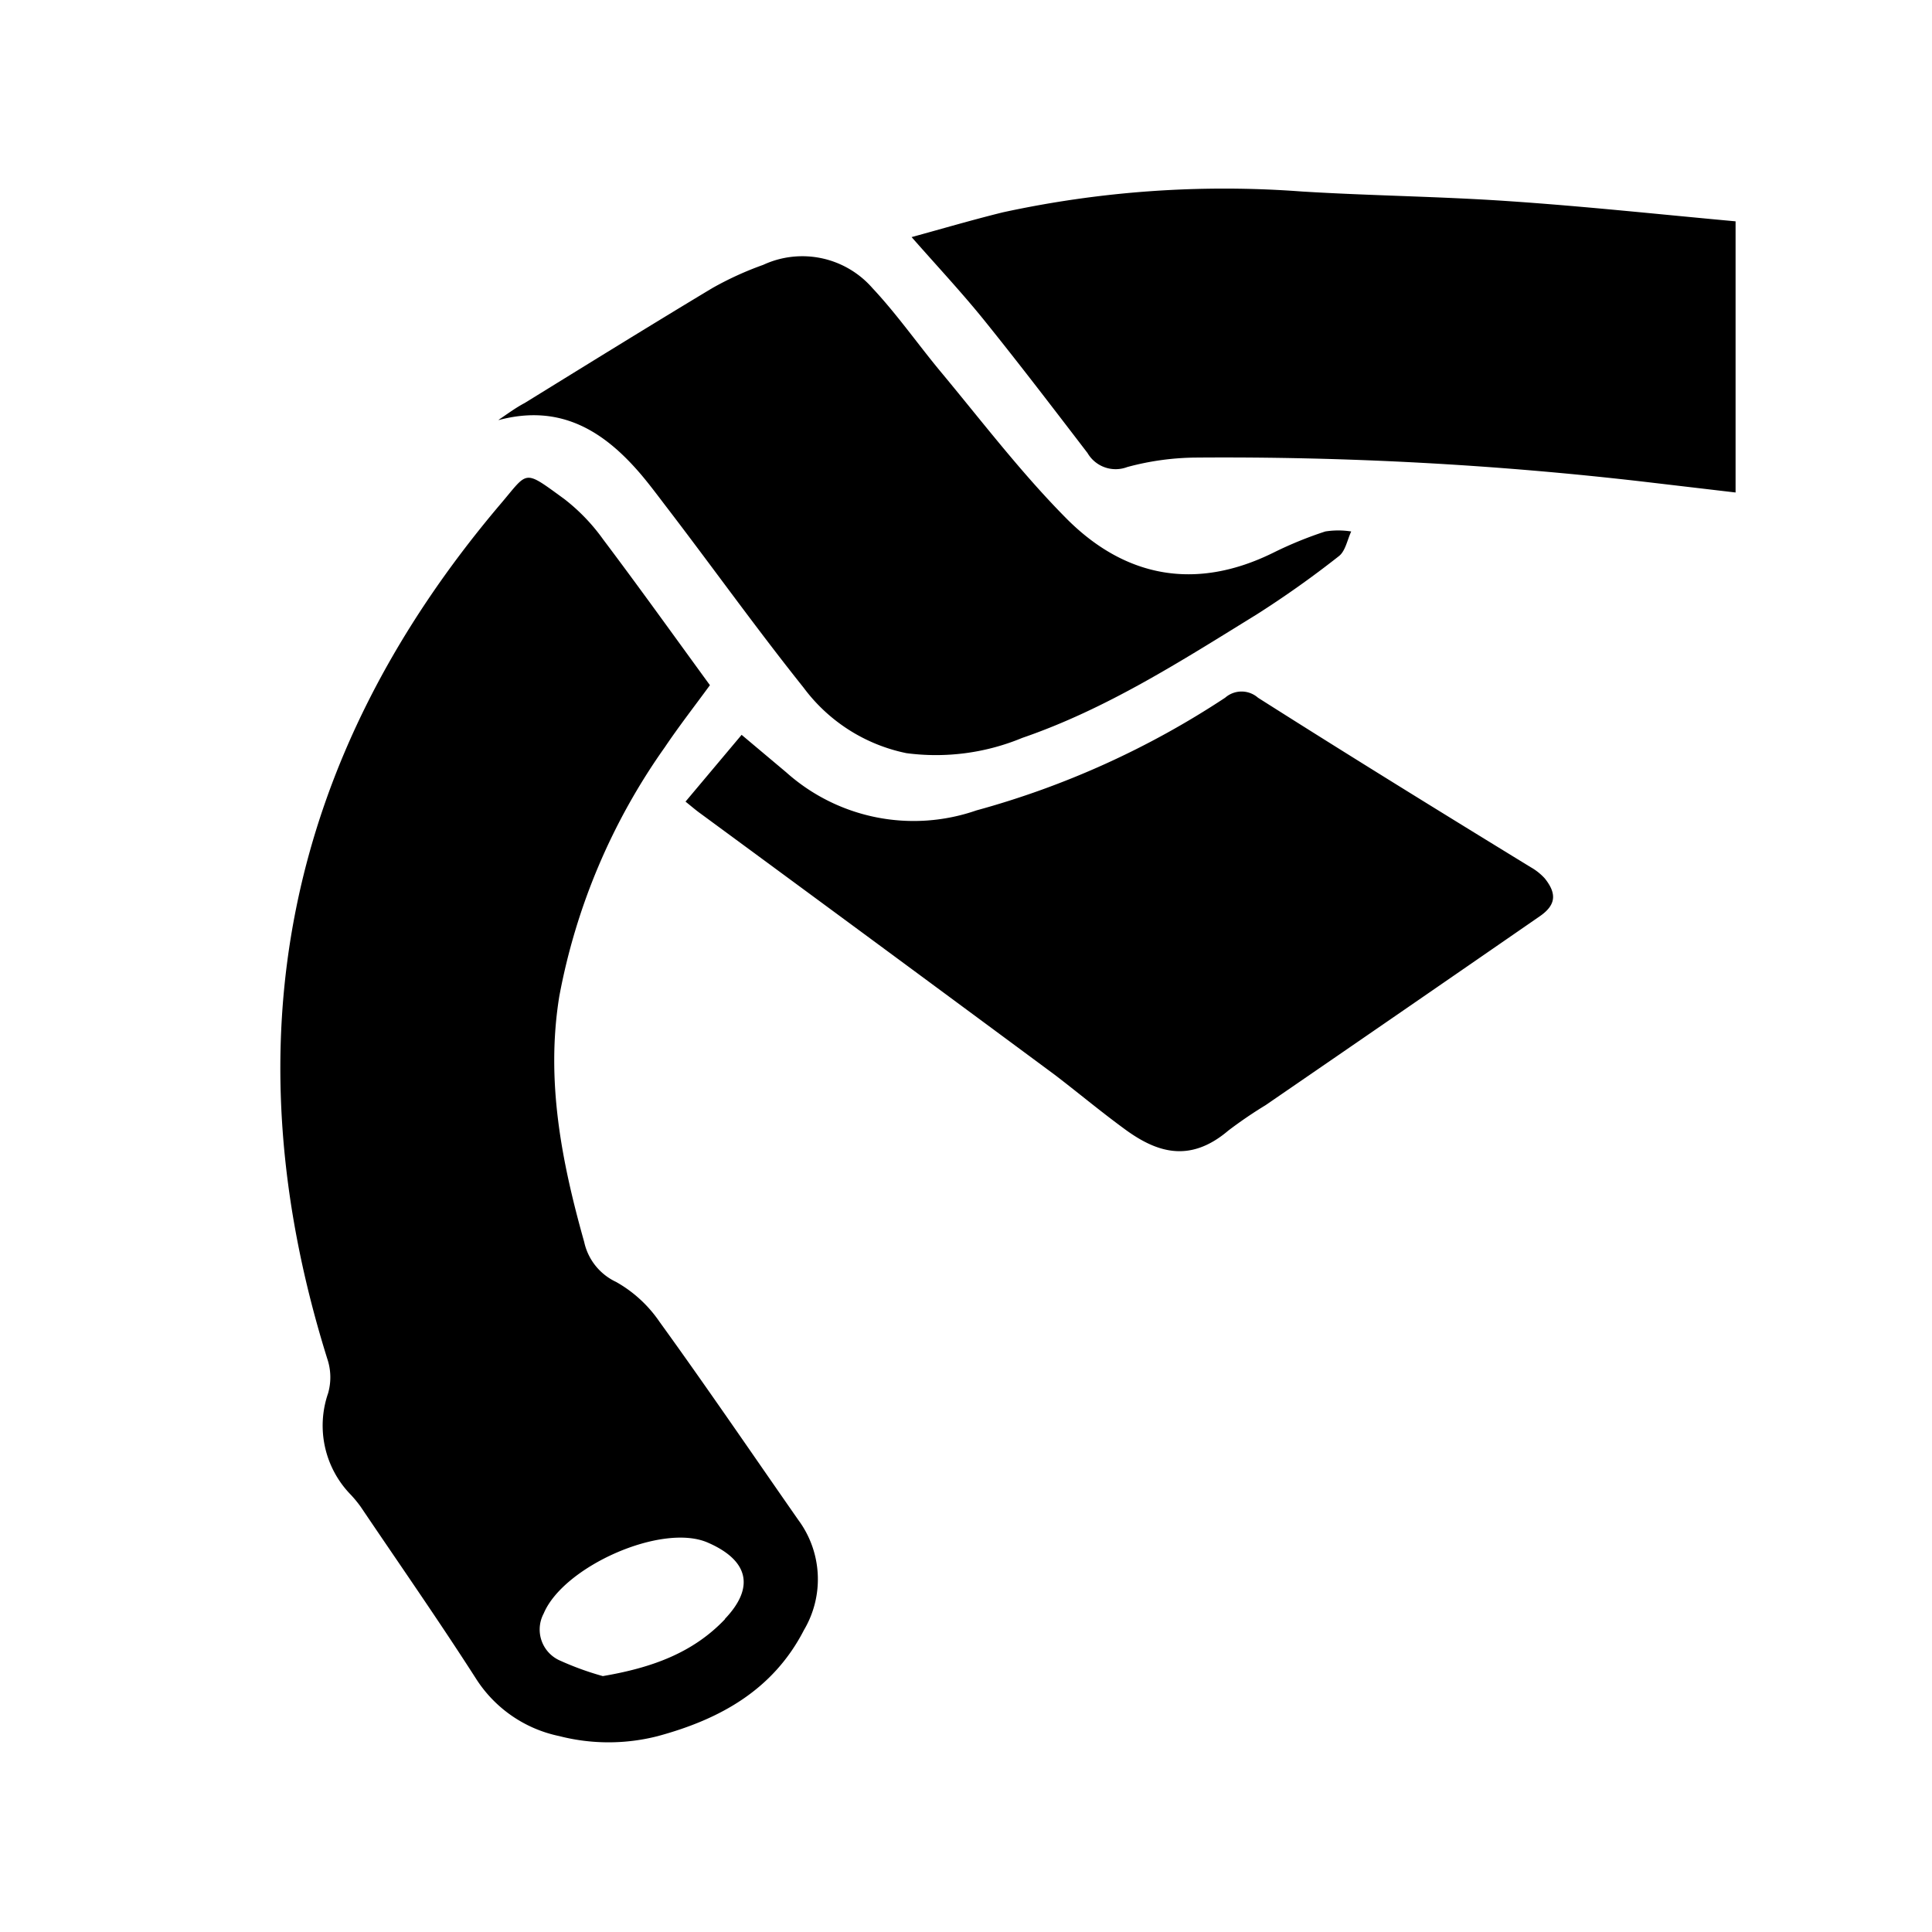 <svg id="Ebene_1" data-name="Ebene 1" xmlns="http://www.w3.org/2000/svg" viewBox="0 0 114 114"><path d="M38.92,78a7.63,7.63,0,0,0-2.57-2.36,3.4,3.4,0,0,1-1.88-2.36C33.13,68.52,32.2,63.75,33,58.8a37.16,37.16,0,0,1,6.23-14.71c.82-1.22,1.73-2.39,2.66-3.66-2.1-2.88-4.16-5.76-6.3-8.6a11.35,11.35,0,0,0-2.3-2.39c-2.45-1.78-2.09-1.65-3.79.34q-19,22.44-10.14,50.55a3.43,3.43,0,0,1,0,1.88,5.84,5.84,0,0,0,1.35,6,7.22,7.22,0,0,1,.56.68c2.28,3.38,4.61,6.72,6.81,10.15A7.67,7.67,0,0,0,33,102.44a11.7,11.7,0,0,0,5.82,0c3.69-1,6.81-2.74,8.62-6.26a5.88,5.88,0,0,0-.34-6.5C44.36,85.75,41.69,81.83,38.92,78Zm3.86,17.54c-1.9,2-4.33,2.87-7.21,3.36A17.22,17.22,0,0,1,33.08,98a2,2,0,0,1-1-2.79c1.16-2.78,7-5.38,9.7-4.18C44.14,92.06,44.57,93.64,42.78,95.52ZM91.15,51.83c.73.91.66,1.58-.3,2.24q-8.07,5.58-16.17,11.14a25.81,25.81,0,0,0-2.2,1.5c-2.35,2-4.35,1.24-6.23-.17-1.36-1-2.68-2.1-4-3.11Q51.78,55.68,41.33,48c-.24-.17-.46-.36-.88-.7l3.31-3.94,2.63,2.21a11.28,11.28,0,0,0,11.22,2.25,51.1,51.1,0,0,0,14.68-6.65,1.47,1.47,0,0,1,1.94,0c5.34,3.39,10.72,6.71,16.09,10A3.36,3.36,0,0,1,91.15,51.83Zm11.26-38.77v16l-5.36-.63A215.06,215.06,0,0,0,70.57,27a15.9,15.9,0,0,0-4.06.56,1.92,1.92,0,0,1-2.34-.83c-2-2.61-4-5.23-6.07-7.8-1.33-1.65-2.79-3.21-4.31-4.94,1.69-.46,3.52-1,5.38-1.46a61.55,61.55,0,0,1,17.65-1.23c4.07.25,8.15.29,12.21.57C93.48,12.17,97.93,12.65,102.41,13.06Zm-73,11.72c.51-.34,1-.71,1.55-1,3.68-2.27,7.36-4.55,11.07-6.78a19.13,19.13,0,0,1,3-1.37A5.49,5.49,0,0,1,51.48,17c1.49,1.59,2.74,3.4,4.14,5.07C58.05,25,60.34,28,63,30.67c3.47,3.44,7.61,4.17,12.12,1.95a22.88,22.88,0,0,1,3.08-1.26,4.9,4.9,0,0,1,1.53,0c-.23.49-.34,1.15-.72,1.45a59,59,0,0,1-4.88,3.46C69.7,39,65.3,41.83,60.32,43.54a13.28,13.28,0,0,1-6.84.9,10.07,10.07,0,0,1-6.06-3.86C44.6,37.05,42,33.4,39.23,29.79c-.45-.59-.89-1.18-1.37-1.75C35.66,25.44,33.09,23.82,29.45,24.78Z"/></svg>